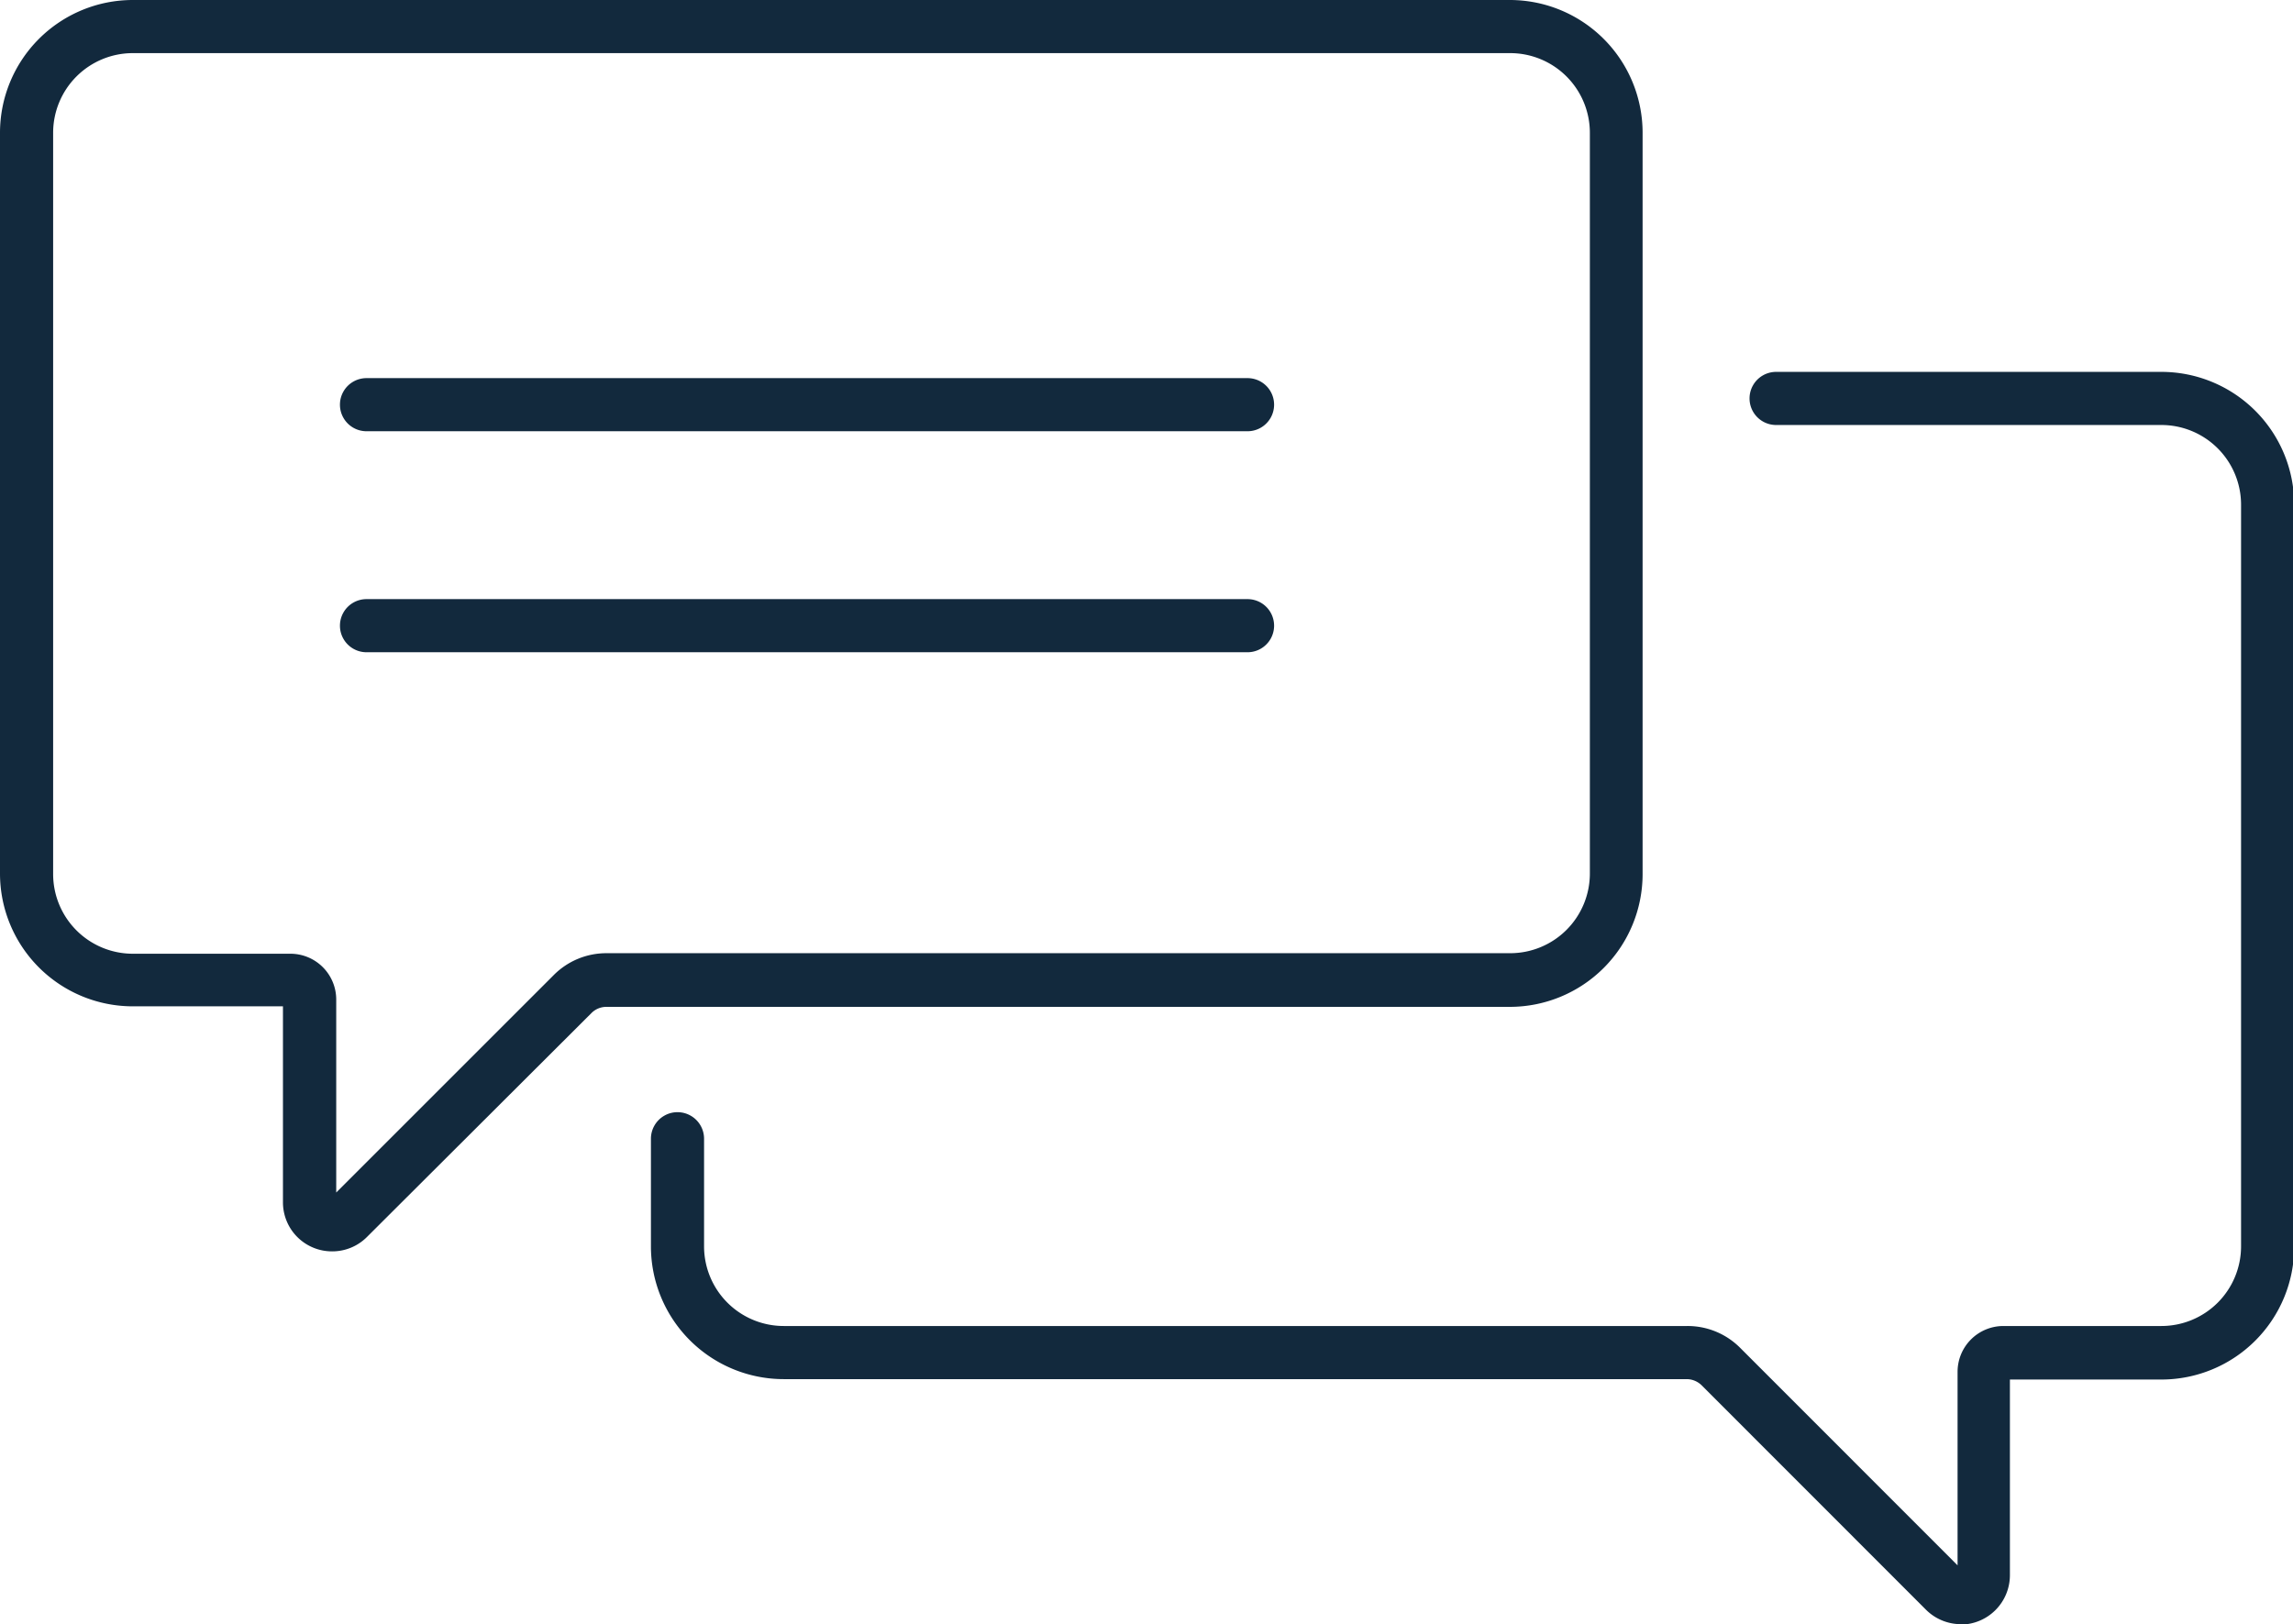 <svg xmlns="http://www.w3.org/2000/svg" height="122.29" viewBox="0 0 172.61 122.29" width="172.61"><g fill="#12293d"><path d="m147.6 122.29a3.72 3.72 0 0 1 -2.61-1.08l-16.88-16.89a1.62 1.62 0 0 0 -1.15-.48h-67.96a10 10 0 0 1 -10-10v-8.1a2 2 0 0 1 4 0v8.1a6 6 0 0 0 6 6h68a5.58 5.58 0 0 1 4 1.65l16.36 16.37v-14.57a3.45 3.45 0 0 1 3.45-3.45h11.89a6 6 0 0 0 6-6v-55.84a6 6 0 0 0 -6-6h-29a2 2 0 1 1 0-4h29a10 10 0 0 1 10 10v55.87a10 10 0 0 1 -10 10h-11.4v14.75a3.72 3.72 0 0 1 -3.7 3.7z"></path><path d="m25 94.22a3.69 3.69 0 0 1 -3.7-3.7v-14.75h-11.3a10 10 0 0 1 -10-10v-55.77a10 10 0 0 1 10-10h103.65a10 10 0 0 1 10 10v55.81a10 10 0 0 1 -10 10h-68a1.58 1.58 0 0 0 -1.14.48l-16.89 16.85a3.68 3.68 0 0 1 -2.62 1.08zm-15-90.22a6 6 0 0 0 -6 6v55.81a6 6 0 0 0 6 6h11.86a3.45 3.45 0 0 1 3.45 3.45v14.53l16.37-16.37a5.58 5.58 0 0 1 4-1.65h68a6 6 0 0 0 6-6v-55.77a6 6 0 0 0 -6-6z"></path><path d="m93.91 32.47h-66.32a2 2 0 0 1 0-4h66.32a2 2 0 0 1 0 4z"></path><path d="m93.91 49.11h-66.32a2 2 0 0 1 0-4h66.32a2 2 0 0 1 0 4z"></path></g></svg>
